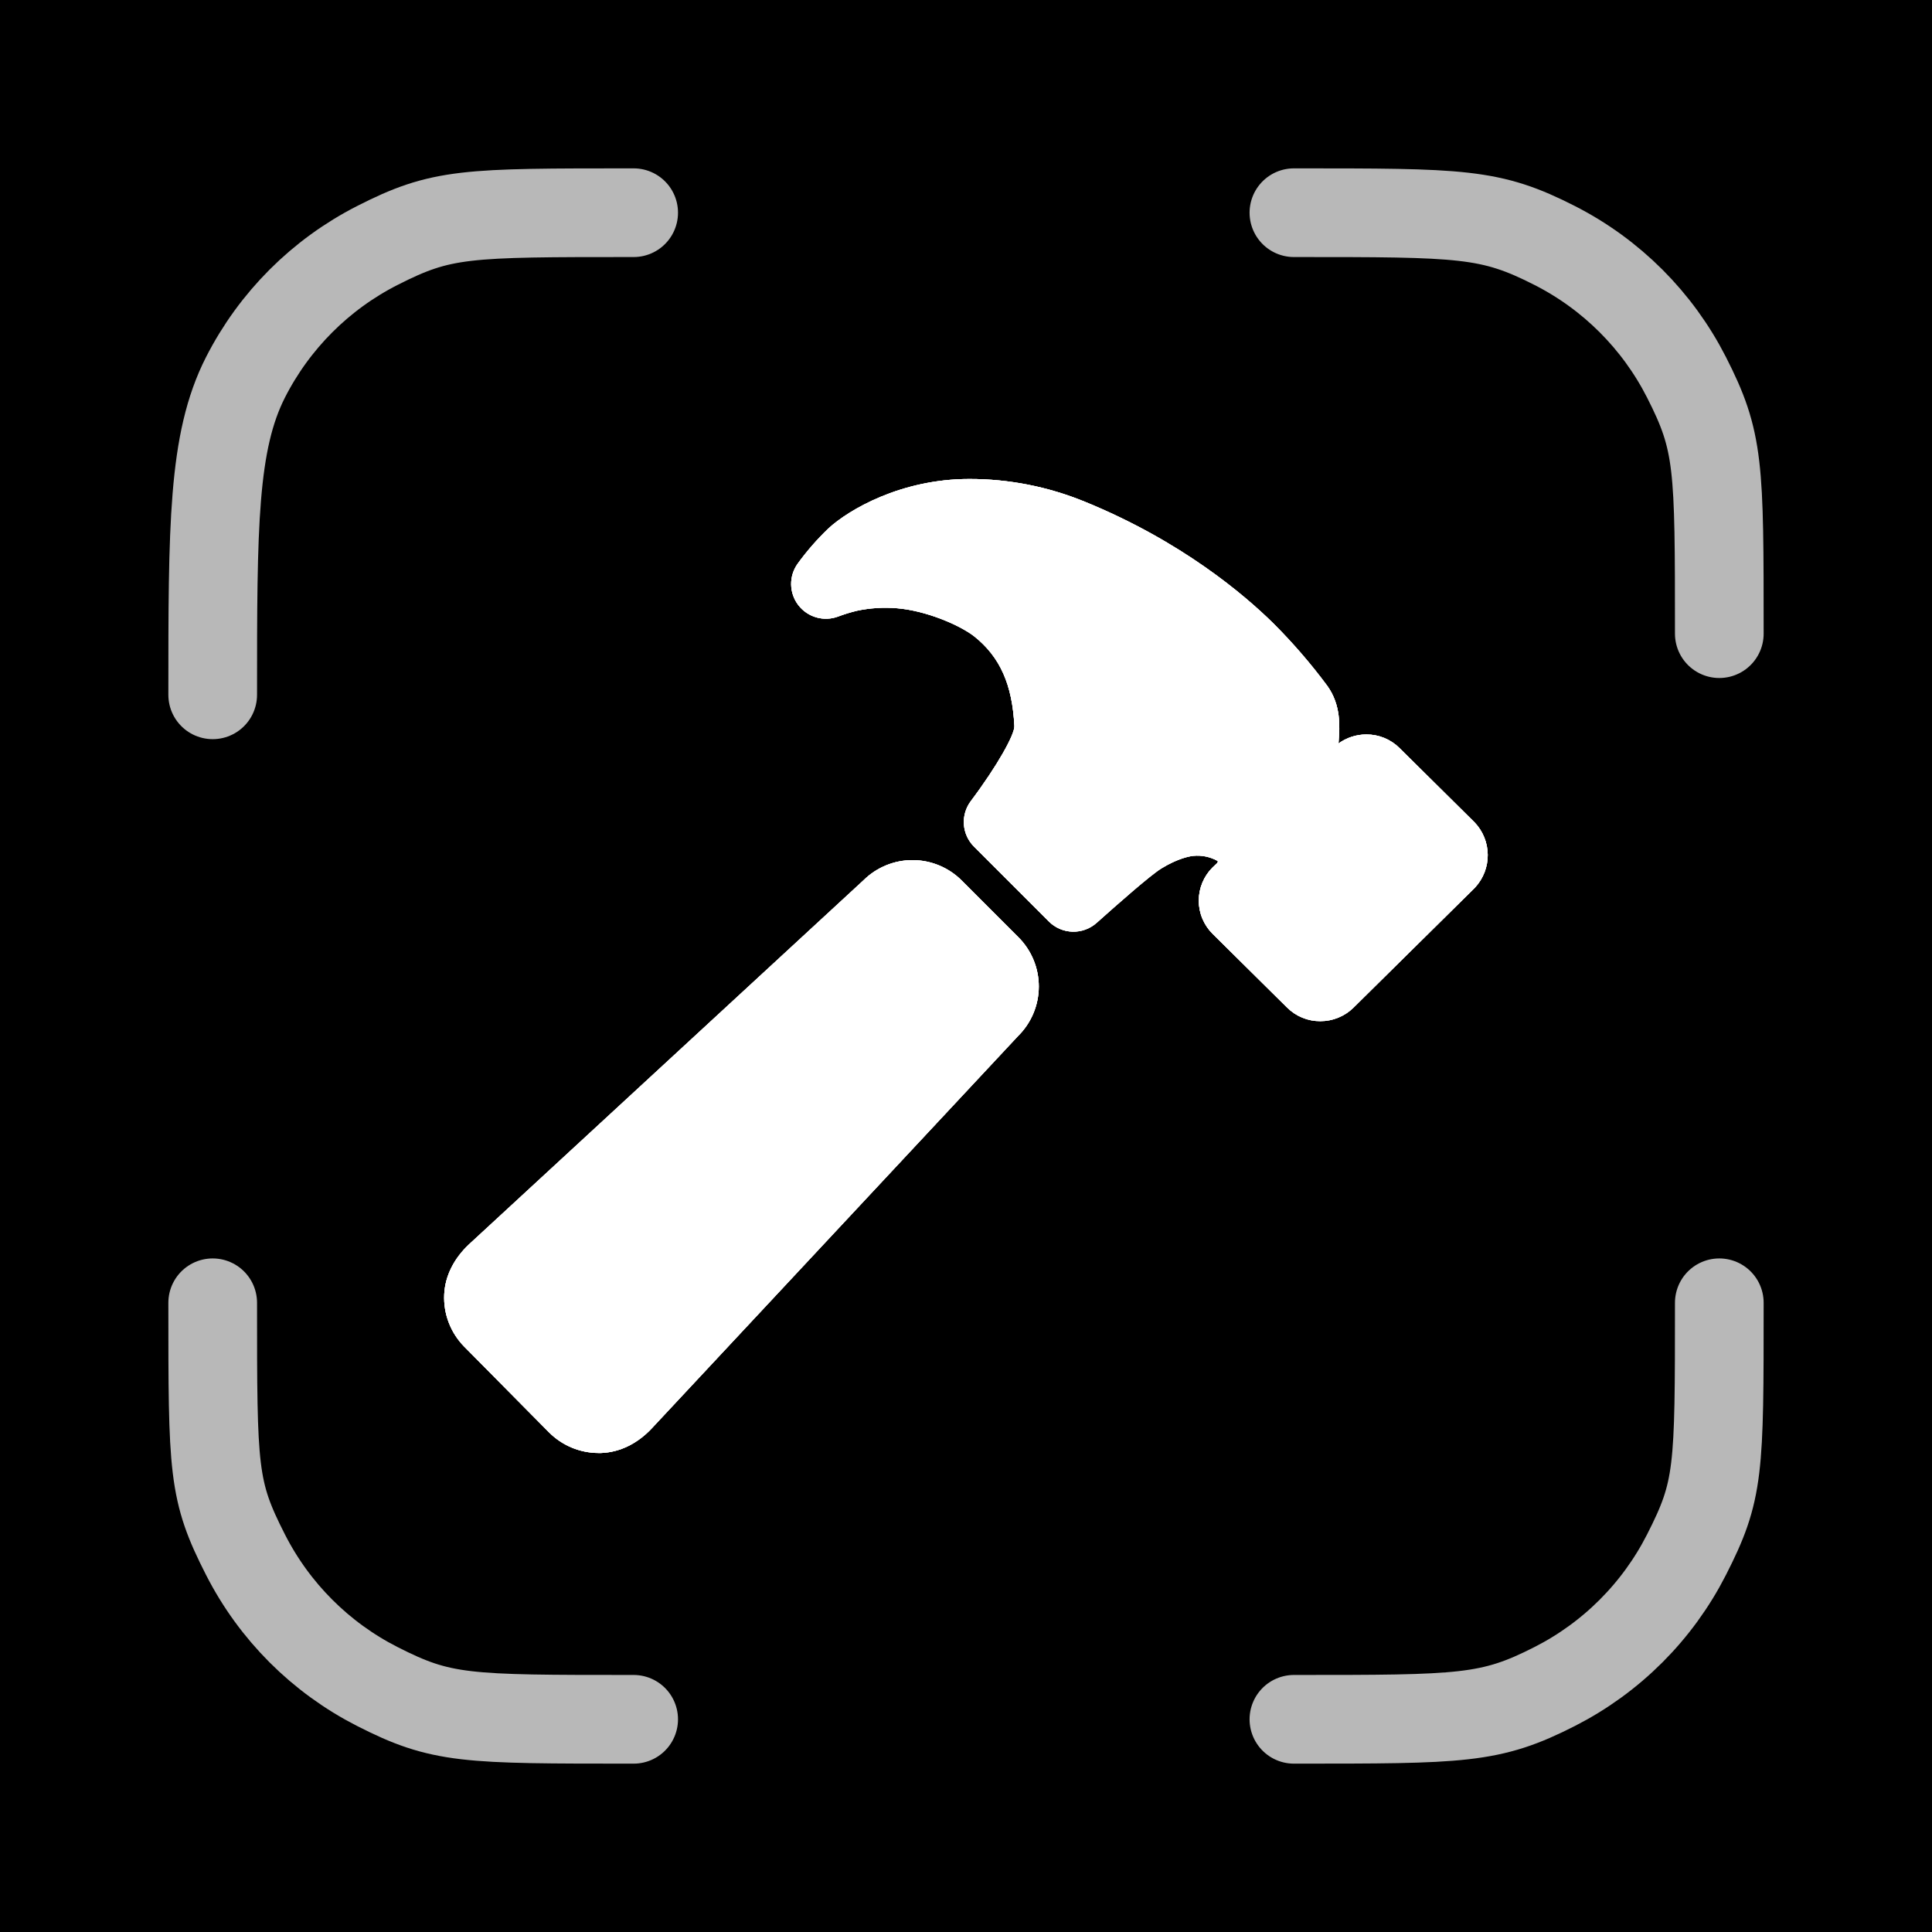 <svg xmlns="http://www.w3.org/2000/svg" width="1024" height="1024" fill="none"><path fill="#FA4D22" d="M0 0h1024v1024H0z" style="fill:#fa4d22;fill:color(display-p3 .98 .302 .132);fill-opacity:1"/><path stroke="#fff" stroke-linecap="round" stroke-linejoin="round" stroke-opacity=".72" stroke-width="47" d="M335.854 911.267c-89.444 0-101.755 0-135.918-17.407-30.051-15.312-54.483-39.744-69.795-69.795-17.407-34.163-17.407-44.125-17.407-133.569m798.533 0c0 89.444 0 99.406-17.407 133.569-15.312 30.051-39.744 54.483-69.795 69.795-34.163 17.407-48.822 17.407-138.266 17.407m0-798.533c89.444 0 104.103 0 138.266 17.407 30.051 15.312 54.483 39.744 69.795 69.795 17.407 34.163 17.407 46.474 17.407 135.918m-575.413-223.12c-89.444 0-101.755 0-135.918 17.407-30.051 15.312-54.483 39.744-69.795 69.795-17.407 34.163-17.407 78.885-17.407 168.329" style="stroke:#fff;stroke-opacity:.72"/><path fill="#fff" d="m539.802 496.777-30.086-30.099c-6.893-6.893-16.234-10.776-25.981-10.803-9.747-.026-19.107 3.808-26.036 10.664L248.516 659.59c-7.616 7.178-12.618 16.328-13.078 26.572-.222 5.083.606 10.153 2.432 14.9 1.826 4.746 4.611 9.065 8.18 12.687l44.941 45.437c.024.029.051.057.081.079 6.945 6.923 16.341 10.825 26.146 10.856h1.36c10.244-.381 19.417-5.185 26.7-12.871l194.398-208.226c3.446-3.417 6.185-7.482 8.058-11.96 1.873-4.478 2.843-9.283 2.854-14.137.012-4.854-.935-9.662-2.786-14.15-1.85-4.487-4.569-8.565-8-12ZM781.627 435.935l-.356-.356-39.491-39.088c-2.313-2.306-5.06-4.13-8.083-5.368-3.021-1.239-6.259-1.866-9.524-1.846-5.292.005-10.447 1.674-14.738 4.77 0-.495.069-.978.103-1.405.519-7.49 1.325-18.806-5.992-29.062-8.7-11.726-18.252-22.795-28.578-33.117-.027-.034-.058-.065-.092-.093-15.349-15.118-48.755-43.592-99.93-64.461-19.408-7.965-40.186-12.056-61.165-12.042-36.367 0-64.024 16.409-74.614 26.135-5.996 5.728-11.466 11.983-16.339 18.691-2.33 3.214-3.559 7.095-3.506 11.064.054 3.97 1.386 7.816 3.802 10.967 2.414 3.151 5.781 5.438 9.598 6.522 3.819 1.084 7.887.907 11.596-.506 3.232-1.208 6.533-2.22 9.888-3.03 6.984-1.477 14.146-1.924 21.259-1.325 15.2 1.256 33.176 8.804 41.127 15.084 13.483 10.844 19.97 25.455 21.042 47.349.207 4.401-8.897 20.903-23.047 39.732-2.695 3.554-4.01 7.964-3.704 12.413.307 4.449 2.217 8.637 5.375 11.786l39.651 39.652c3.331 3.339 7.818 5.275 12.533 5.408 4.716.133 9.305-1.547 12.819-4.694 11.212-10.014 28.289-25.11 34.258-28.808 8.862-5.45 15.2-6.499 16.939-6.683 4.516-.443 9.058.515 13.011 2.742.02.197-.003.396-.064.585-.061.188-.161.362-.294.509l-2.097 1.994-.345.323c-2.318 2.31-4.156 5.053-5.407 8.076-1.253 3.021-1.894 6.261-1.889 9.532.005 3.271.658 6.508 1.92 9.527 1.262 3.018 3.108 5.755 5.432 8.057l39.48 39.076c2.313 2.303 5.061 4.126 8.083 5.362 3.021 1.237 6.259 1.861 9.525 1.839 6.556.011 12.855-2.555 17.538-7.144l63.954-63.17c.219-.219.438-.45.646-.68 4.29-4.703 6.641-10.857 6.582-17.222-.06-6.366-2.527-12.473-6.906-17.095Z" style="fill:#fff;fill-opacity:1"/><path fill="#fff" d="m539.802 496.777-30.086-30.099c-6.893-6.893-16.234-10.776-25.981-10.803-9.747-.026-19.107 3.808-26.036 10.664L248.516 659.59c-7.616 7.178-12.618 16.328-13.078 26.572-.222 5.083.606 10.153 2.432 14.9 1.826 4.746 4.611 9.065 8.18 12.687l44.941 45.437c.024.029.051.057.081.079 6.945 6.923 16.341 10.825 26.146 10.856h1.36c10.244-.381 19.417-5.185 26.7-12.871l194.398-208.226c3.446-3.417 6.185-7.482 8.058-11.96 1.873-4.478 2.843-9.283 2.854-14.137.012-4.854-.935-9.662-2.786-14.15-1.85-4.487-4.569-8.565-8-12ZM781.627 435.935l-.356-.356-39.491-39.088c-2.313-2.306-5.06-4.13-8.083-5.368-3.021-1.239-6.259-1.866-9.524-1.846-5.292.005-10.447 1.674-14.738 4.77 0-.495.069-.978.103-1.405.519-7.49 1.325-18.806-5.992-29.062-8.7-11.726-18.252-22.795-28.578-33.117-.027-.034-.058-.065-.092-.093-15.349-15.118-48.755-43.592-99.93-64.461-19.408-7.965-40.186-12.056-61.165-12.042-36.367 0-64.024 16.409-74.614 26.135-5.996 5.728-11.466 11.983-16.339 18.691-2.33 3.214-3.559 7.095-3.506 11.064.054 3.97 1.386 7.816 3.802 10.967 2.414 3.151 5.781 5.438 9.598 6.522 3.819 1.084 7.887.907 11.596-.506 3.232-1.208 6.533-2.22 9.888-3.03 6.984-1.477 14.146-1.924 21.259-1.325 15.2 1.256 33.176 8.804 41.127 15.084 13.483 10.844 19.97 25.455 21.042 47.349.207 4.401-8.897 20.903-23.047 39.732-2.695 3.554-4.01 7.964-3.704 12.413.307 4.449 2.217 8.637 5.375 11.786l39.651 39.652c3.331 3.339 7.818 5.275 12.533 5.408 4.716.133 9.305-1.547 12.819-4.694 11.212-10.014 28.289-25.11 34.258-28.808 8.862-5.45 15.2-6.499 16.939-6.683 4.516-.443 9.058.515 13.011 2.742.02.197-.003.396-.064.585-.061.188-.161.362-.294.509l-2.097 1.994-.345.323c-2.318 2.31-4.156 5.053-5.407 8.076-1.253 3.021-1.894 6.261-1.889 9.532.005 3.271.658 6.508 1.92 9.527 1.262 3.018 3.108 5.755 5.432 8.057l39.48 39.076c2.313 2.303 5.061 4.126 8.083 5.362 3.021 1.237 6.259 1.861 9.525 1.839 6.556.011 12.855-2.555 17.538-7.144l63.954-63.17c.219-.219.438-.45.646-.68 4.29-4.703 6.641-10.857 6.582-17.222-.06-6.366-2.527-12.473-6.906-17.095Z" style="fill:#fff;fill-opacity:1"/><path fill="#fff" d="m539.802 496.777-30.086-30.099c-6.893-6.893-16.234-10.776-25.981-10.803-9.747-.026-19.107 3.808-26.036 10.664L248.516 659.59c-7.616 7.178-12.618 16.328-13.078 26.572-.222 5.083.606 10.153 2.432 14.9 1.826 4.746 4.611 9.065 8.18 12.687l44.941 45.437c.024.029.051.057.081.079 6.945 6.923 16.341 10.825 26.146 10.856h1.36c10.244-.381 19.417-5.185 26.7-12.871l194.398-208.226c3.446-3.417 6.185-7.482 8.058-11.96 1.873-4.478 2.843-9.283 2.854-14.137.012-4.854-.935-9.662-2.786-14.15-1.85-4.487-4.569-8.565-8-12ZM781.627 435.935l-.356-.356-39.491-39.088c-2.313-2.306-5.06-4.13-8.083-5.368-3.021-1.239-6.259-1.866-9.524-1.846-5.292.005-10.447 1.674-14.738 4.77 0-.495.069-.978.103-1.405.519-7.49 1.325-18.806-5.992-29.062-8.7-11.726-18.252-22.795-28.578-33.117-.027-.034-.058-.065-.092-.093-15.349-15.118-48.755-43.592-99.93-64.461-19.408-7.965-40.186-12.056-61.165-12.042-36.367 0-64.024 16.409-74.614 26.135-5.996 5.728-11.466 11.983-16.339 18.691-2.33 3.214-3.559 7.095-3.506 11.064.054 3.97 1.386 7.816 3.802 10.967 2.414 3.151 5.781 5.438 9.598 6.522 3.819 1.084 7.887.907 11.596-.506 3.232-1.208 6.533-2.22 9.888-3.03 6.984-1.477 14.146-1.924 21.259-1.325 15.2 1.256 33.176 8.804 41.127 15.084 13.483 10.844 19.97 25.455 21.042 47.349.207 4.401-8.897 20.903-23.047 39.732-2.695 3.554-4.01 7.964-3.704 12.413.307 4.449 2.217 8.637 5.375 11.786l39.651 39.652c3.331 3.339 7.818 5.275 12.533 5.408 4.716.133 9.305-1.547 12.819-4.694 11.212-10.014 28.289-25.11 34.258-28.808 8.862-5.45 15.2-6.499 16.939-6.683 4.516-.443 9.058.515 13.011 2.742.02.197-.003.396-.064.585-.061.188-.161.362-.294.509l-2.097 1.994-.345.323c-2.318 2.31-4.156 5.053-5.407 8.076-1.253 3.021-1.894 6.261-1.889 9.532.005 3.271.658 6.508 1.92 9.527 1.262 3.018 3.108 5.755 5.432 8.057l39.48 39.076c2.313 2.303 5.061 4.126 8.083 5.362 3.021 1.237 6.259 1.861 9.525 1.839 6.556.011 12.855-2.555 17.538-7.144l63.954-63.17c.219-.219.438-.45.646-.68 4.29-4.703 6.641-10.857 6.582-17.222-.06-6.366-2.527-12.473-6.906-17.095Z" style="fill:#fff;fill-opacity:1"/></svg>